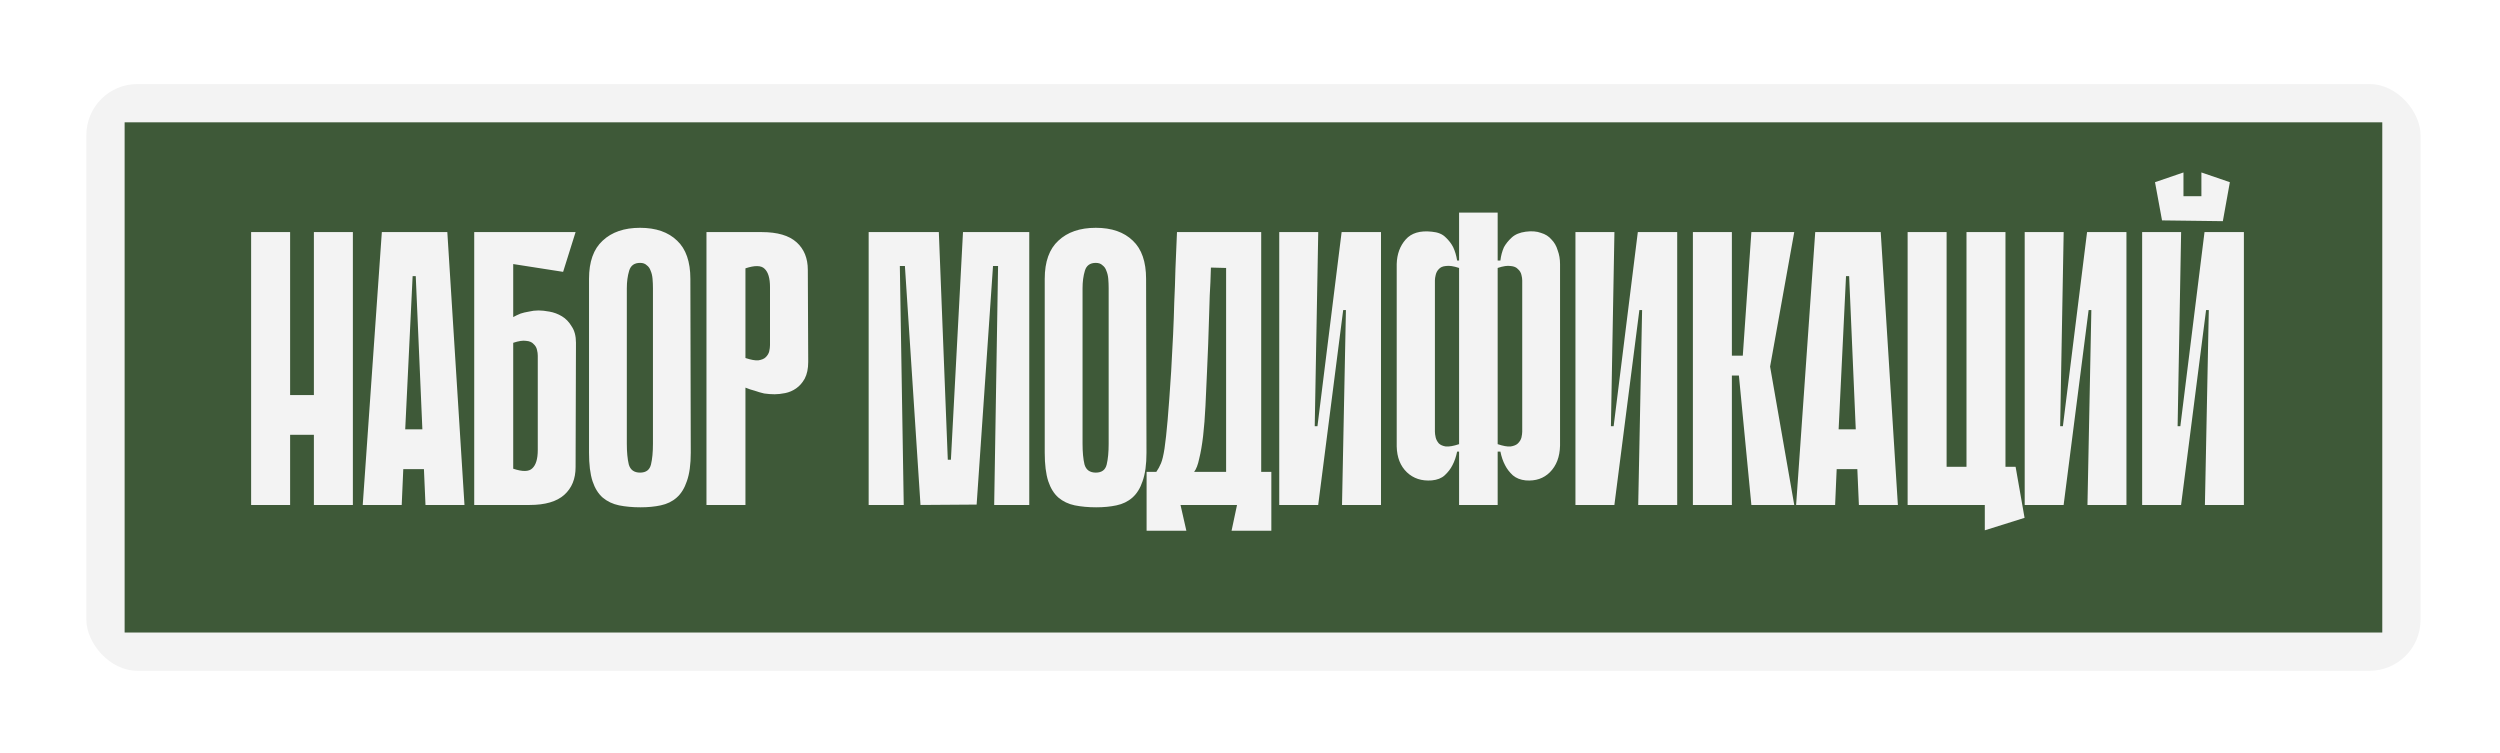 <?xml version="1.0" encoding="UTF-8"?> <svg xmlns="http://www.w3.org/2000/svg" width="196" height="59" viewBox="0 0 196 59" fill="none"><g filter="url(#filter0_d_35_509)"><rect x="8.771" y="4.59" width="183" height="46" rx="4" fill="#F3F3F3"></rect><rect x="11.771" y="7.59" width="177" height="40" fill="#3E5938"></rect><path d="M26.609 16.196H29.665V37.59H26.609V16.196ZM21.688 16.196H24.745V37.59H21.688V16.196ZM28.718 32.089H22.911V28.971H28.718V32.089ZM38.415 37.59H35.359L35.236 34.778H33.617L33.494 37.59H30.438L31.936 16.196H37.07L38.415 37.59ZM35.114 31.661L34.595 19.649H34.35L33.769 31.661H35.114ZM42.236 22.859C42.419 22.757 42.613 22.665 42.816 22.584C43 22.522 43.214 22.471 43.458 22.431C43.703 22.37 43.957 22.339 44.222 22.339C44.467 22.339 44.752 22.37 45.078 22.431C45.424 22.492 45.75 22.614 46.056 22.797C46.362 22.981 46.616 23.246 46.82 23.592C47.044 23.918 47.156 24.346 47.156 24.876L47.126 34.625C47.126 35.542 46.83 36.265 46.239 36.795C45.648 37.325 44.742 37.59 43.519 37.59H39.179V16.196H47.126L46.148 19.313L42.236 18.702V22.859ZM42.236 34.747C42.969 34.992 43.468 34.982 43.733 34.717C44.019 34.452 44.161 33.973 44.161 33.28V25.884C44.161 25.742 44.141 25.589 44.1 25.426C44.059 25.242 43.968 25.09 43.825 24.967C43.703 24.825 43.509 24.743 43.244 24.723C43 24.682 42.664 24.733 42.236 24.876V34.747ZM56.156 33.494C56.156 34.411 56.054 35.155 55.85 35.725C55.666 36.276 55.402 36.703 55.055 37.009C54.709 37.315 54.291 37.518 53.802 37.62C53.334 37.722 52.804 37.773 52.213 37.773C51.602 37.773 51.041 37.722 50.532 37.62C50.043 37.518 49.615 37.315 49.248 37.009C48.902 36.703 48.637 36.276 48.454 35.725C48.27 35.155 48.179 34.411 48.179 33.494V19.863C48.179 18.519 48.535 17.52 49.248 16.868C49.962 16.196 50.94 15.86 52.182 15.86C53.425 15.86 54.393 16.196 55.086 16.868C55.779 17.52 56.125 18.519 56.125 19.863L56.156 33.494ZM52.182 18.61C51.734 18.61 51.449 18.814 51.327 19.222C51.204 19.629 51.143 20.088 51.143 20.597V32.791C51.143 33.443 51.194 33.983 51.296 34.411C51.418 34.839 51.714 35.053 52.182 35.053C52.651 35.053 52.936 34.839 53.038 34.411C53.14 33.983 53.191 33.443 53.191 32.791V20.597C53.191 20.352 53.181 20.108 53.16 19.863C53.14 19.619 53.089 19.405 53.008 19.222C52.946 19.038 52.845 18.896 52.702 18.794C52.58 18.672 52.407 18.61 52.182 18.61ZM60.443 28.39V37.59H57.387V16.196H61.727C62.949 16.196 63.856 16.461 64.447 16.991C65.038 17.52 65.333 18.244 65.333 19.16L65.364 26.373C65.364 26.903 65.272 27.341 65.089 27.688C64.905 28.014 64.681 28.268 64.416 28.451C64.151 28.635 63.866 28.757 63.56 28.818C63.255 28.879 62.98 28.91 62.735 28.91C62.47 28.91 62.195 28.89 61.91 28.849C61.645 28.788 61.401 28.716 61.177 28.635C60.932 28.574 60.688 28.492 60.443 28.39ZM60.443 19.038V26.068C60.871 26.21 61.207 26.271 61.452 26.251C61.717 26.21 61.91 26.129 62.032 26.006C62.175 25.864 62.267 25.711 62.307 25.548C62.348 25.365 62.368 25.202 62.368 25.059V20.505C62.368 19.812 62.226 19.334 61.941 19.069C61.676 18.804 61.177 18.794 60.443 19.038ZM79.944 37.59L80.249 18.855H79.852L78.568 37.559L74.167 37.59L72.945 18.855H72.547L72.853 37.59H70.103V16.196H75.604L76.307 34.044H76.551L77.499 16.196H82.694V37.59H79.944ZM91.884 33.494C91.884 34.411 91.782 35.155 91.578 35.725C91.395 36.276 91.13 36.703 90.784 37.009C90.437 37.315 90.019 37.518 89.531 37.62C89.062 37.722 88.532 37.773 87.941 37.773C87.33 37.773 86.77 37.722 86.26 37.62C85.771 37.518 85.343 37.315 84.977 37.009C84.63 36.703 84.365 36.276 84.182 35.725C83.999 35.155 83.907 34.411 83.907 33.494V19.863C83.907 18.519 84.264 17.52 84.977 16.868C85.69 16.196 86.668 15.86 87.911 15.86C89.154 15.86 90.121 16.196 90.814 16.868C91.507 17.52 91.853 18.519 91.853 19.863L91.884 33.494ZM87.911 18.61C87.462 18.61 87.177 18.814 87.055 19.222C86.933 19.629 86.872 20.088 86.872 20.597V32.791C86.872 33.443 86.922 33.983 87.024 34.411C87.147 34.839 87.442 35.053 87.911 35.053C88.379 35.053 88.665 34.839 88.766 34.411C88.868 33.983 88.919 33.443 88.919 32.791V20.597C88.919 20.352 88.909 20.108 88.889 19.863C88.868 19.619 88.817 19.405 88.736 19.222C88.675 19.038 88.573 18.896 88.43 18.794C88.308 18.672 88.135 18.61 87.911 18.61ZM94.552 37.59L95.01 39.607H91.893V34.992H92.657C92.799 34.788 92.922 34.564 93.023 34.319C93.125 34.075 93.217 33.688 93.299 33.158C93.38 32.608 93.462 31.864 93.543 30.927C93.624 29.99 93.716 28.727 93.818 27.137C93.879 26.078 93.93 25.11 93.971 24.234C94.012 23.358 94.042 22.502 94.063 21.667C94.103 20.831 94.134 19.976 94.154 19.099C94.195 18.223 94.236 17.255 94.276 16.196H100.878V34.992H101.673V39.607H98.555L98.983 37.59H94.552ZM98.127 34.992V19.008L96.936 18.977C96.915 19.772 96.885 20.495 96.844 21.147C96.823 21.799 96.803 22.441 96.783 23.073C96.762 23.684 96.742 24.315 96.722 24.967C96.701 25.619 96.671 26.343 96.63 27.137C96.589 28.075 96.548 28.971 96.508 29.827C96.467 30.683 96.406 31.467 96.324 32.18C96.243 32.873 96.141 33.464 96.019 33.953C95.917 34.442 95.784 34.788 95.621 34.992H98.127ZM107.52 22.308H107.306L105.35 37.559V37.59H102.293V16.196H105.35L105.075 31.416H105.289L107.183 16.196H107.214H110.27V37.59H107.214L107.52 22.308ZM121.343 19.986C121.343 19.863 121.322 19.721 121.282 19.558C121.241 19.374 121.149 19.222 121.007 19.099C120.884 18.957 120.691 18.875 120.426 18.855C120.181 18.814 119.845 18.865 119.417 19.008V32.822C119.845 32.965 120.181 33.026 120.426 33.005C120.691 32.965 120.884 32.883 121.007 32.761C121.149 32.618 121.241 32.465 121.282 32.302C121.322 32.119 121.343 31.966 121.343 31.844V19.986ZM116.392 19.008C115.964 18.865 115.617 18.814 115.353 18.855C115.108 18.875 114.925 18.957 114.802 19.099C114.68 19.222 114.599 19.374 114.558 19.558C114.517 19.721 114.497 19.863 114.497 19.986V31.844C114.497 31.966 114.517 32.119 114.558 32.302C114.599 32.465 114.68 32.618 114.802 32.761C114.925 32.883 115.108 32.965 115.353 33.005C115.617 33.026 115.964 32.965 116.392 32.822V19.008ZM121.618 16.165C122.086 16.104 122.484 16.135 122.81 16.257C123.156 16.359 123.431 16.532 123.635 16.777C123.859 17.001 124.022 17.286 124.124 17.632C124.246 17.958 124.307 18.315 124.307 18.702V32.944C124.287 33.82 124.022 34.513 123.513 35.023C123.024 35.511 122.392 35.725 121.618 35.664C121.21 35.623 120.874 35.491 120.609 35.267C120.344 35.023 120.141 34.758 119.998 34.472C119.835 34.167 119.713 33.81 119.631 33.403H119.417V37.59H116.392V33.403H116.239C116.157 33.81 116.035 34.167 115.872 34.472C115.729 34.758 115.526 35.023 115.261 35.267C115.016 35.491 114.68 35.623 114.252 35.664C113.458 35.725 112.806 35.511 112.296 35.023C111.787 34.533 111.522 33.861 111.502 33.005V18.702C111.522 17.928 111.756 17.286 112.205 16.777C112.653 16.267 113.335 16.064 114.252 16.165C114.721 16.206 115.077 16.349 115.322 16.593C115.587 16.838 115.791 17.103 115.933 17.388C116.076 17.694 116.178 18.04 116.239 18.427H116.392V14.668H119.417V18.427H119.631C119.672 18.06 119.764 17.714 119.906 17.388C120.049 17.123 120.253 16.868 120.518 16.624C120.782 16.379 121.149 16.227 121.618 16.165ZM130.741 22.308H130.527L128.571 37.559V37.59H125.515V16.196H128.571L128.296 31.416H128.51L130.405 16.196H130.436H133.492V37.59H130.436L130.741 22.308ZM137.779 25.884H138.635L139.308 16.196H142.669L140.775 26.74L142.669 37.59H139.308L138.33 27.443H137.779V25.884ZM134.723 16.196H137.779V37.59H134.723V16.196ZM150.793 37.59H147.737L147.615 34.778H145.995L145.873 37.59H142.816L144.314 16.196H149.448L150.793 37.59ZM147.492 31.661L146.973 19.649H146.728L146.148 31.661H147.492ZM154.614 37.59H151.558V16.196H154.614V37.59ZM159.229 37.59H156.173V16.196H159.229V37.59ZM151.863 34.595H160.023L160.115 37.59H151.863V34.595ZM157.609 34.595H160.023L160.726 38.598L157.609 39.576V34.595ZM165.962 22.308H165.748L163.792 37.559V37.59H160.736V16.196H163.792L163.517 31.416H163.731L165.626 16.196H165.657H168.713V37.59H165.657L165.962 22.308ZM176.271 15.34L171.503 15.279V13.384H176.271V15.34ZM173.184 15.279H171.503L170.953 12.284L173.184 11.52V15.279ZM176.821 12.284L176.271 15.34L174.59 15.31V11.52L176.821 12.284ZM175.17 22.308H174.956L173 37.559V37.59H169.944V16.196H173L172.725 31.416H172.939L174.834 16.196H174.865H177.921V37.59H174.865L175.17 22.308Z" fill="#F3F3F3"></path></g><defs><filter id="filter0_d_35_509" x="0.771" y="0.59" width="195" height="58" filterUnits="userSpaceOnUse" color-interpolation-filters="sRGB"><feFlood flood-opacity="0" result="BackgroundImageFix"></feFlood><feColorMatrix in="SourceAlpha" type="matrix" values="0 0 0 0 0 0 0 0 0 0 0 0 0 0 0 0 0 0 127 0" result="hardAlpha"></feColorMatrix><feOffset dx="-2" dy="2"></feOffset><feGaussianBlur stdDeviation="3"></feGaussianBlur><feComposite in2="hardAlpha" operator="out"></feComposite><feColorMatrix type="matrix" values="0 0 0 0 0 0 0 0 0 0 0 0 0 0 0 0 0 0 0.1 0"></feColorMatrix><feBlend mode="normal" in2="BackgroundImageFix" result="effect1_dropShadow_35_509"></feBlend><feBlend mode="normal" in="SourceGraphic" in2="effect1_dropShadow_35_509" result="shape"></feBlend></filter></defs></svg> 